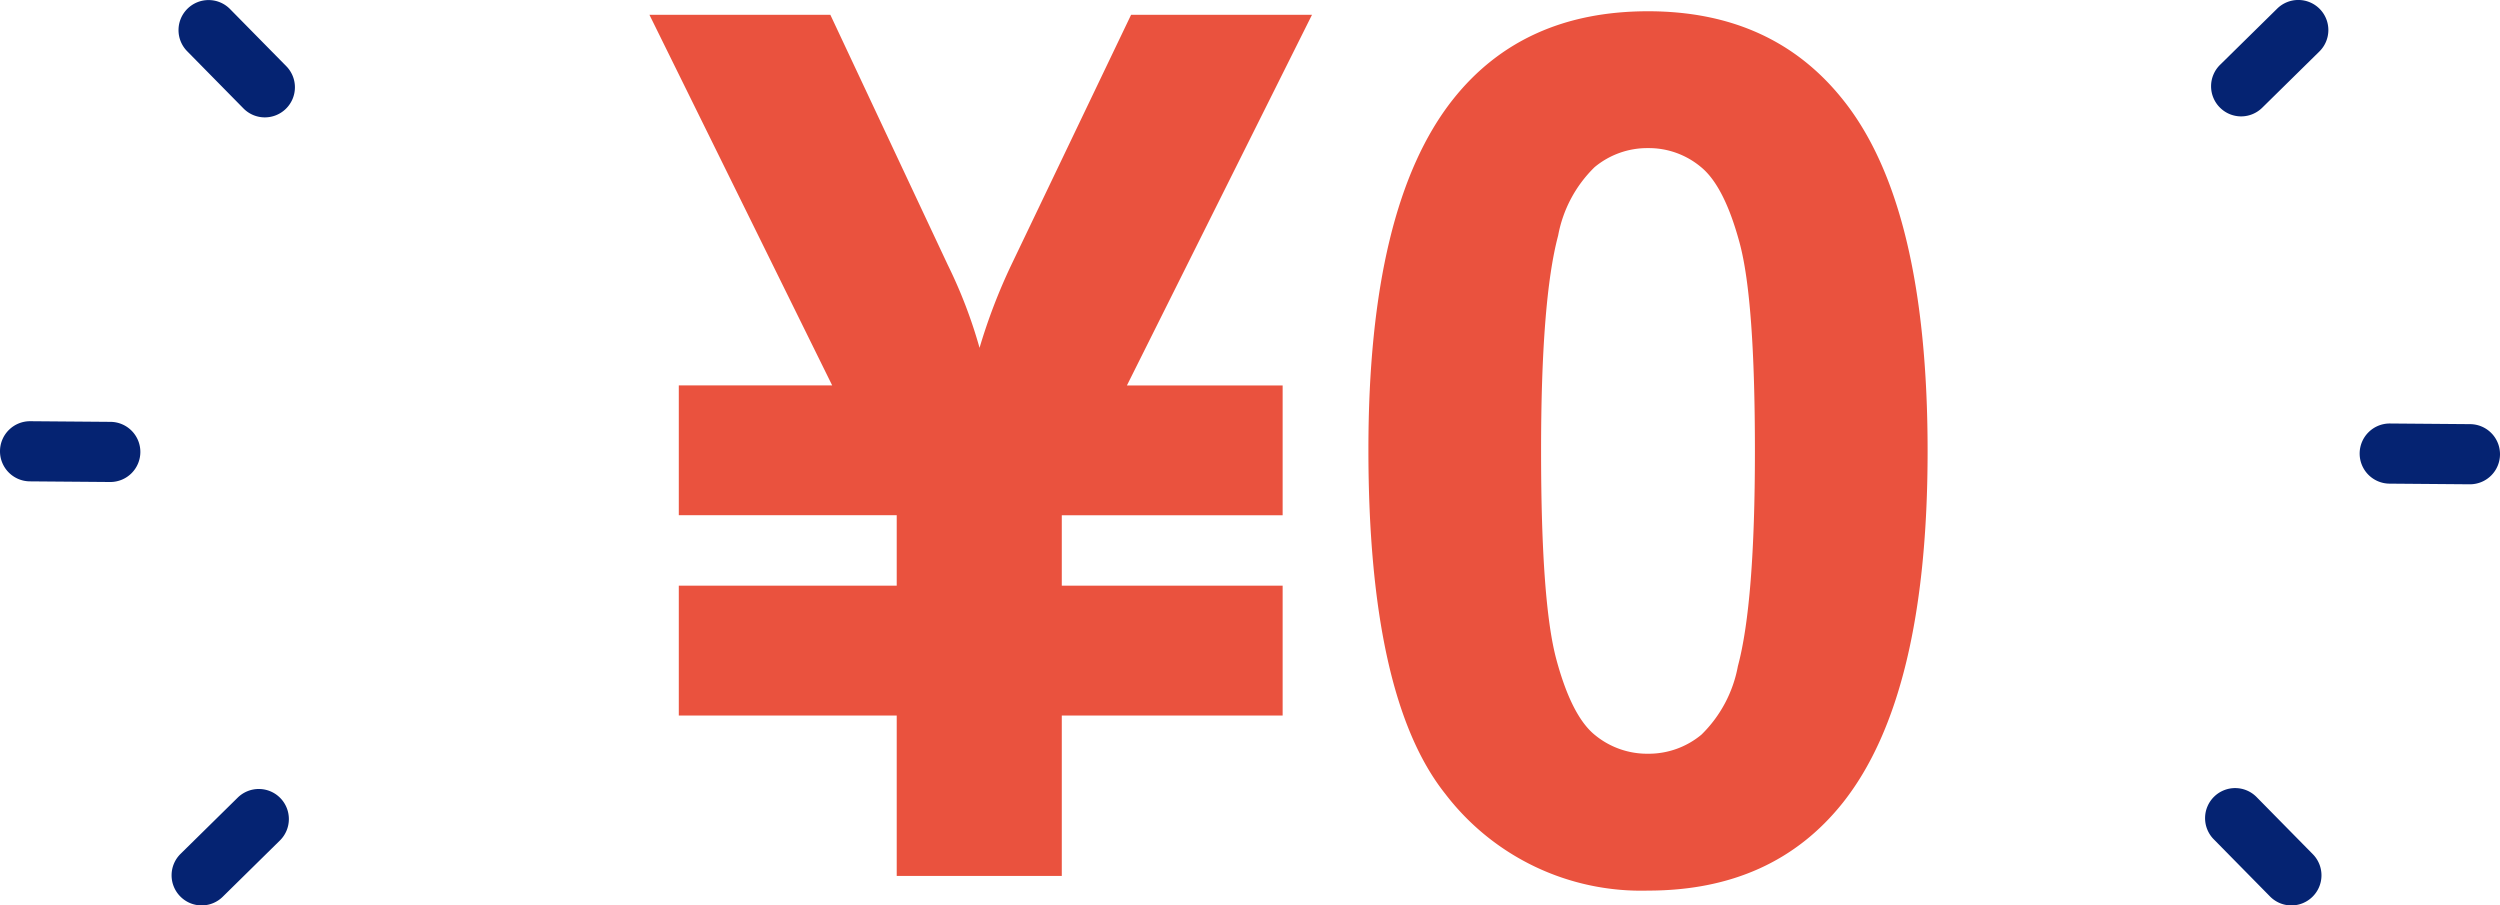<svg xmlns="http://www.w3.org/2000/svg" width="166.253" height="60.212" viewBox="0 0 166.253 60.212"><g transform="translate(2354.899 -3210.694)"><path d="M-2295.266,3258.279h-14.492v-8.636h14.492v-4.687h-14.492v-8.633h10.2l-12.153-24.646h12.031l7.813,16.641a32.17,32.17,0,0,1,2.109,5.508,37.9,37.9,0,0,1,2.109-5.508l7.969-16.641h12.031l-12.309,24.649h10.356v8.633h-14.687v4.684h14.687v8.633h-14.687v10.667h-10.977Zm49.961-46.836q8.319,0,13.008,5.938,5.586,7.031,5.586,23.32,0,16.25-5.625,23.359-4.65,5.859-12.969,5.86a16.39,16.39,0,0,1-13.476-6.426q-5.118-6.426-5.117-22.91,0-16.173,5.625-23.281Q-2253.626,3211.443-2245.3,3211.443Zm0,9.1a5.48,5.48,0,0,0-3.555,1.27,8.517,8.517,0,0,0-2.422,4.551q-1.134,4.257-1.133,14.336t1.016,13.848q1.016,3.769,2.559,5.02a5.46,5.46,0,0,0,3.535,1.25,5.481,5.481,0,0,0,3.555-1.27,8.525,8.525,0,0,0,2.422-4.551q1.132-4.219,1.133-14.3t-1.016-13.844q-1.017-3.771-2.559-5.039A5.4,5.4,0,0,0-2245.3,3220.543Z" fill="#ea523e"/><path d="M-2347.566,3242.748h-.016l-5.333-.043a2,2,0,0,1-1.984-2.017,2,2,0,0,1,2-1.983h.017l5.333.043a2,2,0,0,1,1.984,2.016A2,2,0,0,1-2347.566,3242.748Z" fill="#052372"/><path d="M-2337.287,3218.5a1.991,1.991,0,0,1-1.426-.6l-3.74-3.8a2,2,0,0,1,.023-2.828,2,2,0,0,1,2.828.024l3.741,3.8a2,2,0,0,1-.023,2.829A2,2,0,0,1-2337.287,3218.5Z" fill="#052372"/><path d="M-2341.488,3270.905a1.992,1.992,0,0,1-1.426-.6,2,2,0,0,1,.023-2.828l3.8-3.74a2,2,0,0,1,2.828.023,2,2,0,0,1-.024,2.829l-3.8,3.74A1.993,1.993,0,0,1-2341.488,3270.905Z" fill="#052372"/><path d="M-2190.645,3242.9h-.017l-5.333-.043a2,2,0,0,1-1.984-2.016,2,2,0,0,1,2-1.984h.016l5.333.043a2,2,0,0,1,1.984,2.017A2,2,0,0,1-2190.645,3242.9Z" fill="#052372"/><path d="M-2202.518,3270.906a1.993,1.993,0,0,1-1.426-.6l-3.74-3.8a2,2,0,0,1,.023-2.829,2,2,0,0,1,2.829.024l3.74,3.8a2,2,0,0,1-.023,2.828A2,2,0,0,1-2202.518,3270.906Z" fill="#052372"/><path d="M-2205.859,3218.434a1.991,1.991,0,0,1-1.426-.6,2,2,0,0,1,.023-2.829l3.8-3.739a2,2,0,0,1,2.828.024,2,2,0,0,1-.024,2.828l-3.8,3.739A2,2,0,0,1-2205.859,3218.434Z" fill="#052372"/></g></svg>